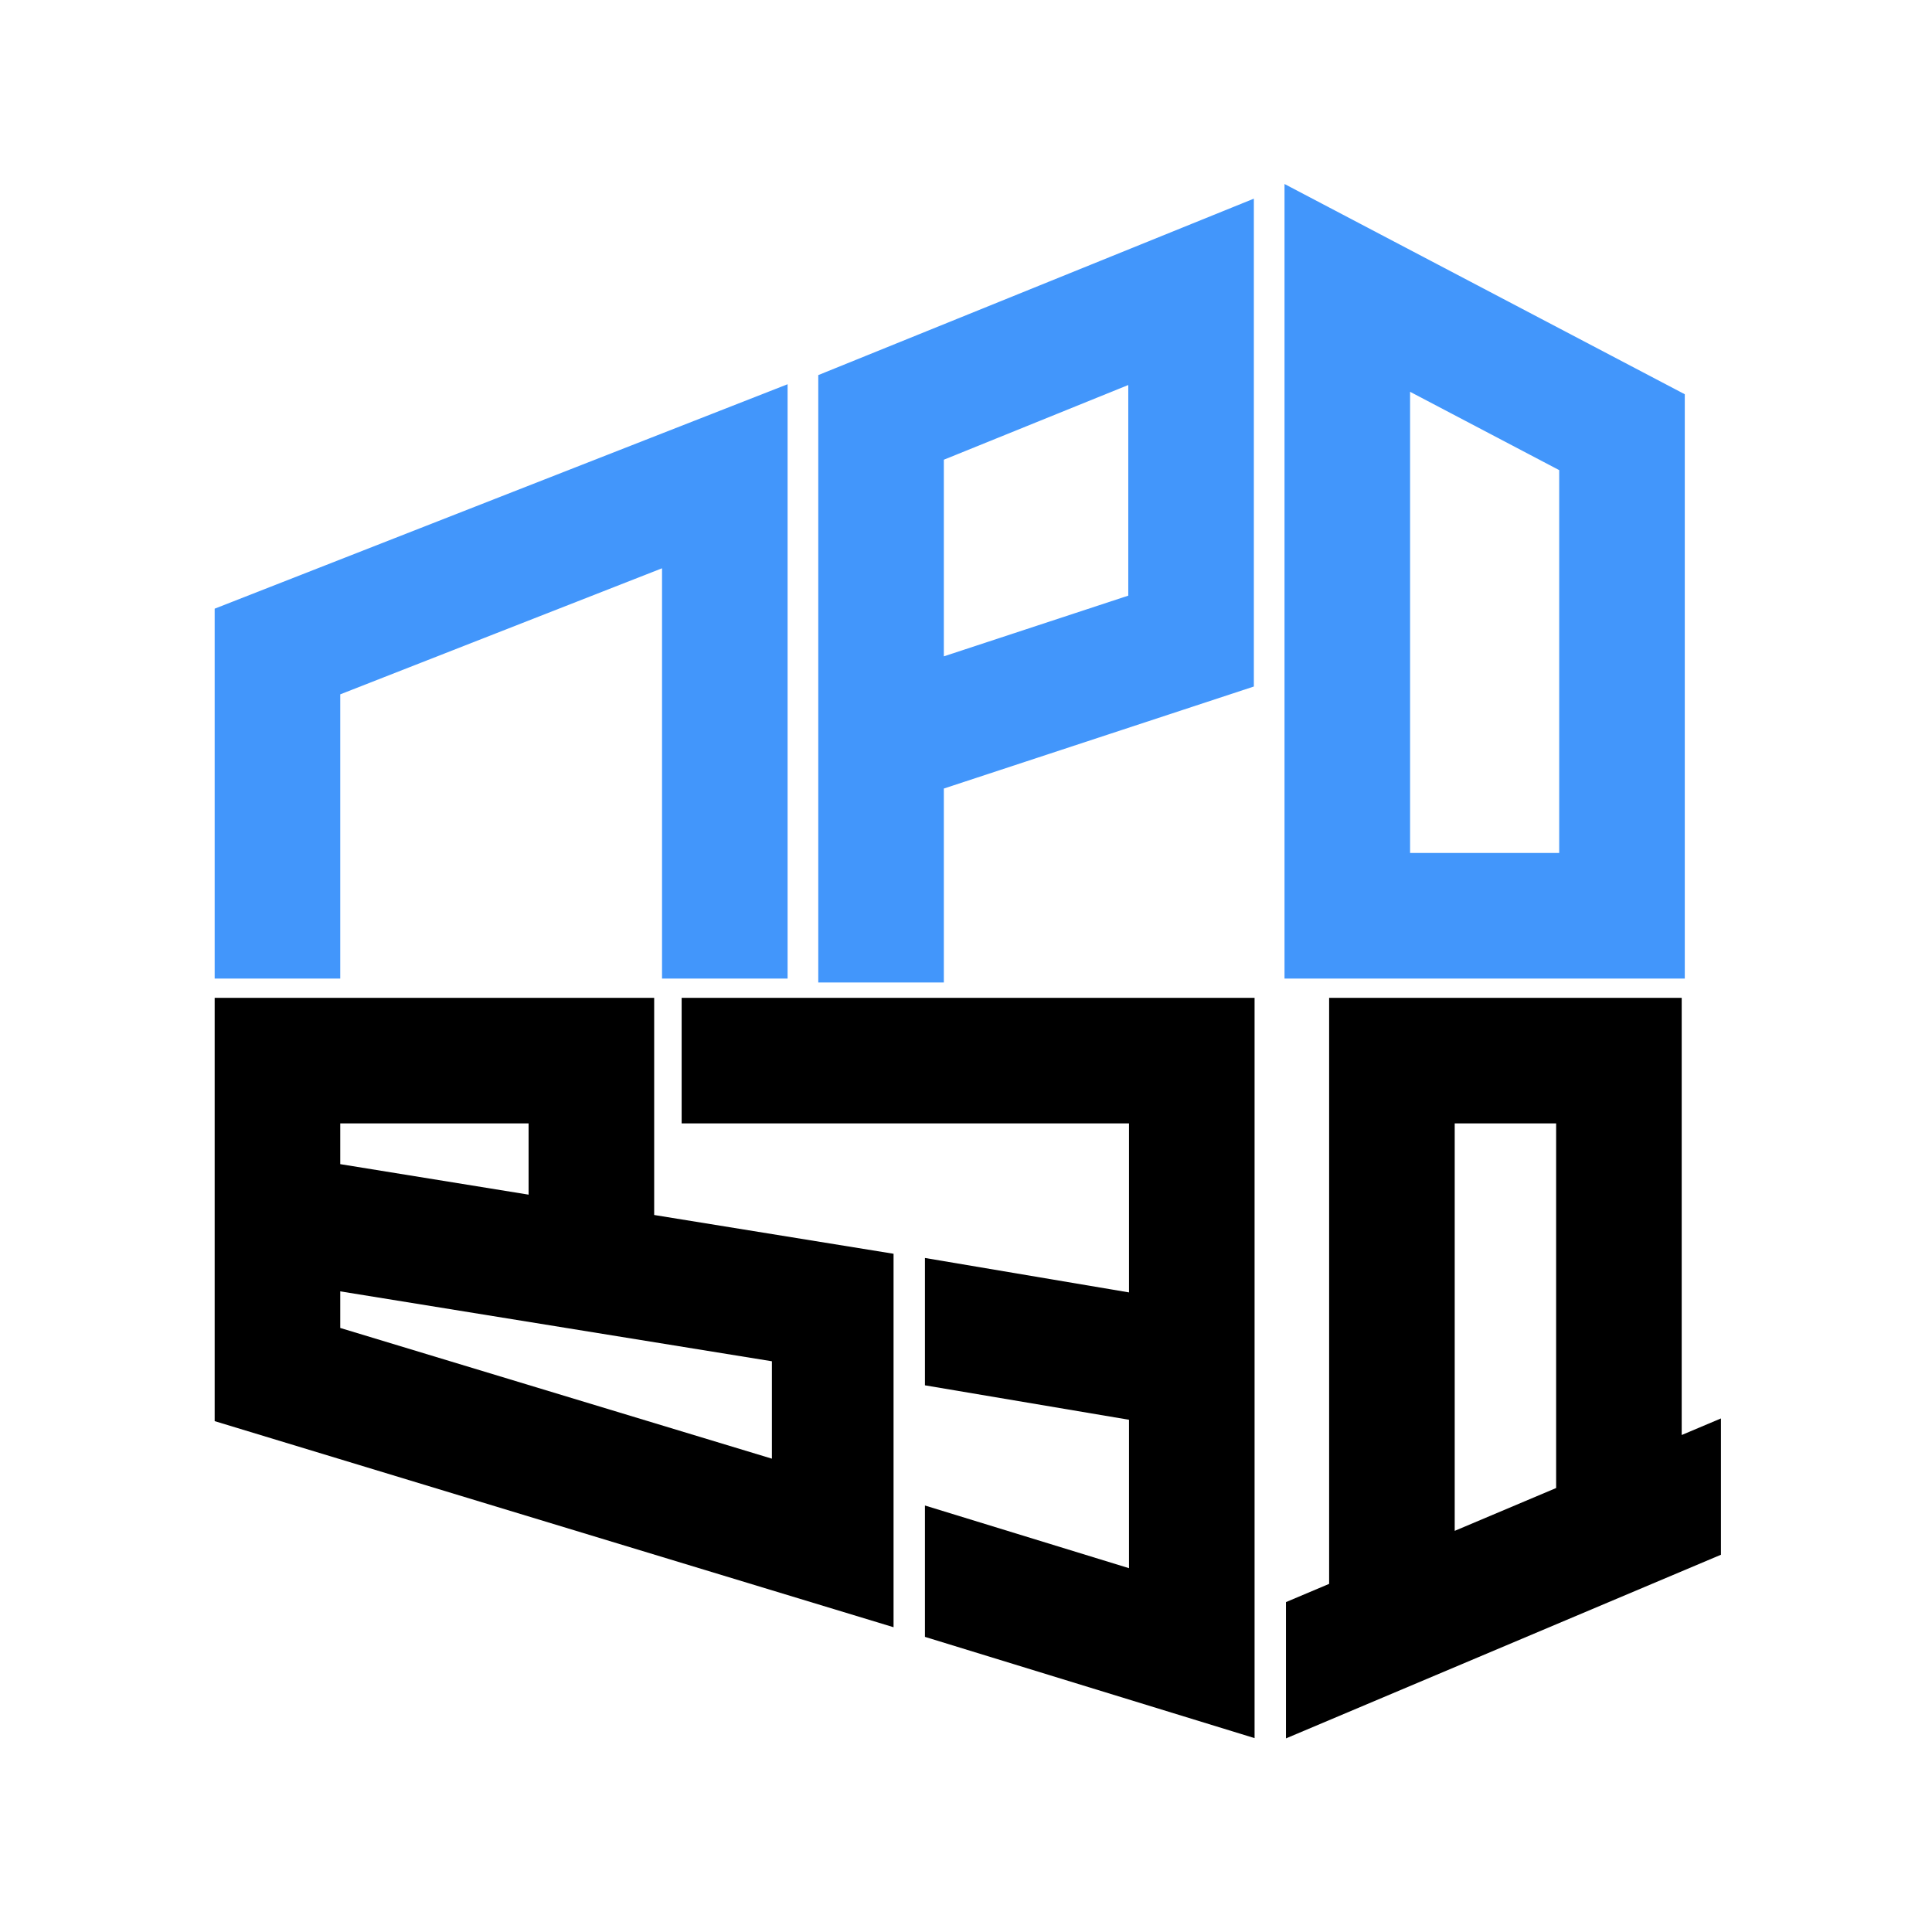 <?xml version="1.0" encoding="UTF-8"?> <svg xmlns="http://www.w3.org/2000/svg" width="181" height="181" viewBox="0 0 181 181" fill="none"><path fill-rule="evenodd" clip-rule="evenodd" d="M73.786 35.997V91.676H62.022V53.24L31.876 65.05V91.676H20.111V57.024L73.786 35.997Z" fill="#4296FB"></path><path fill-rule="evenodd" clip-rule="evenodd" d="M117.468 18.611V64.317L88.424 73.875V92.044H76.66V35.141L117.468 18.611ZM88.424 61.49L105.703 55.803V36.069L88.424 43.069V61.49Z" fill="#4296FB"></path><path fill-rule="evenodd" clip-rule="evenodd" d="M120.34 17.238L157.839 36.936V91.676H120.34V17.238ZM132.104 36.706V79.912H146.074V44.045L132.104 36.706Z" fill="#4296FB"></path><path fill-rule="evenodd" clip-rule="evenodd" d="M61.287 93.481H20.111V133.139L83.713 152.447V117.459L61.287 113.827V93.481ZM49.522 111.921V105.245H31.876V109.063L49.522 111.921ZM31.876 124.41V120.981L72.316 127.531V136.656L31.876 124.41Z" fill="black"></path><path d="M86.654 117.853V129.784L105.771 133.011V146.916L86.654 141.044V153.351L117.535 162.837L117.535 93.481H63.86V105.245H105.771V121.08L86.654 117.853Z" fill="black"></path><path fill-rule="evenodd" clip-rule="evenodd" d="M120.476 150.093V162.863L161.227 145.657V132.887L157.551 134.439V93.481H124.52V148.385L120.476 150.093ZM145.787 105.245V139.406L136.285 143.418V105.245H145.787Z" fill="black"></path></svg> 
